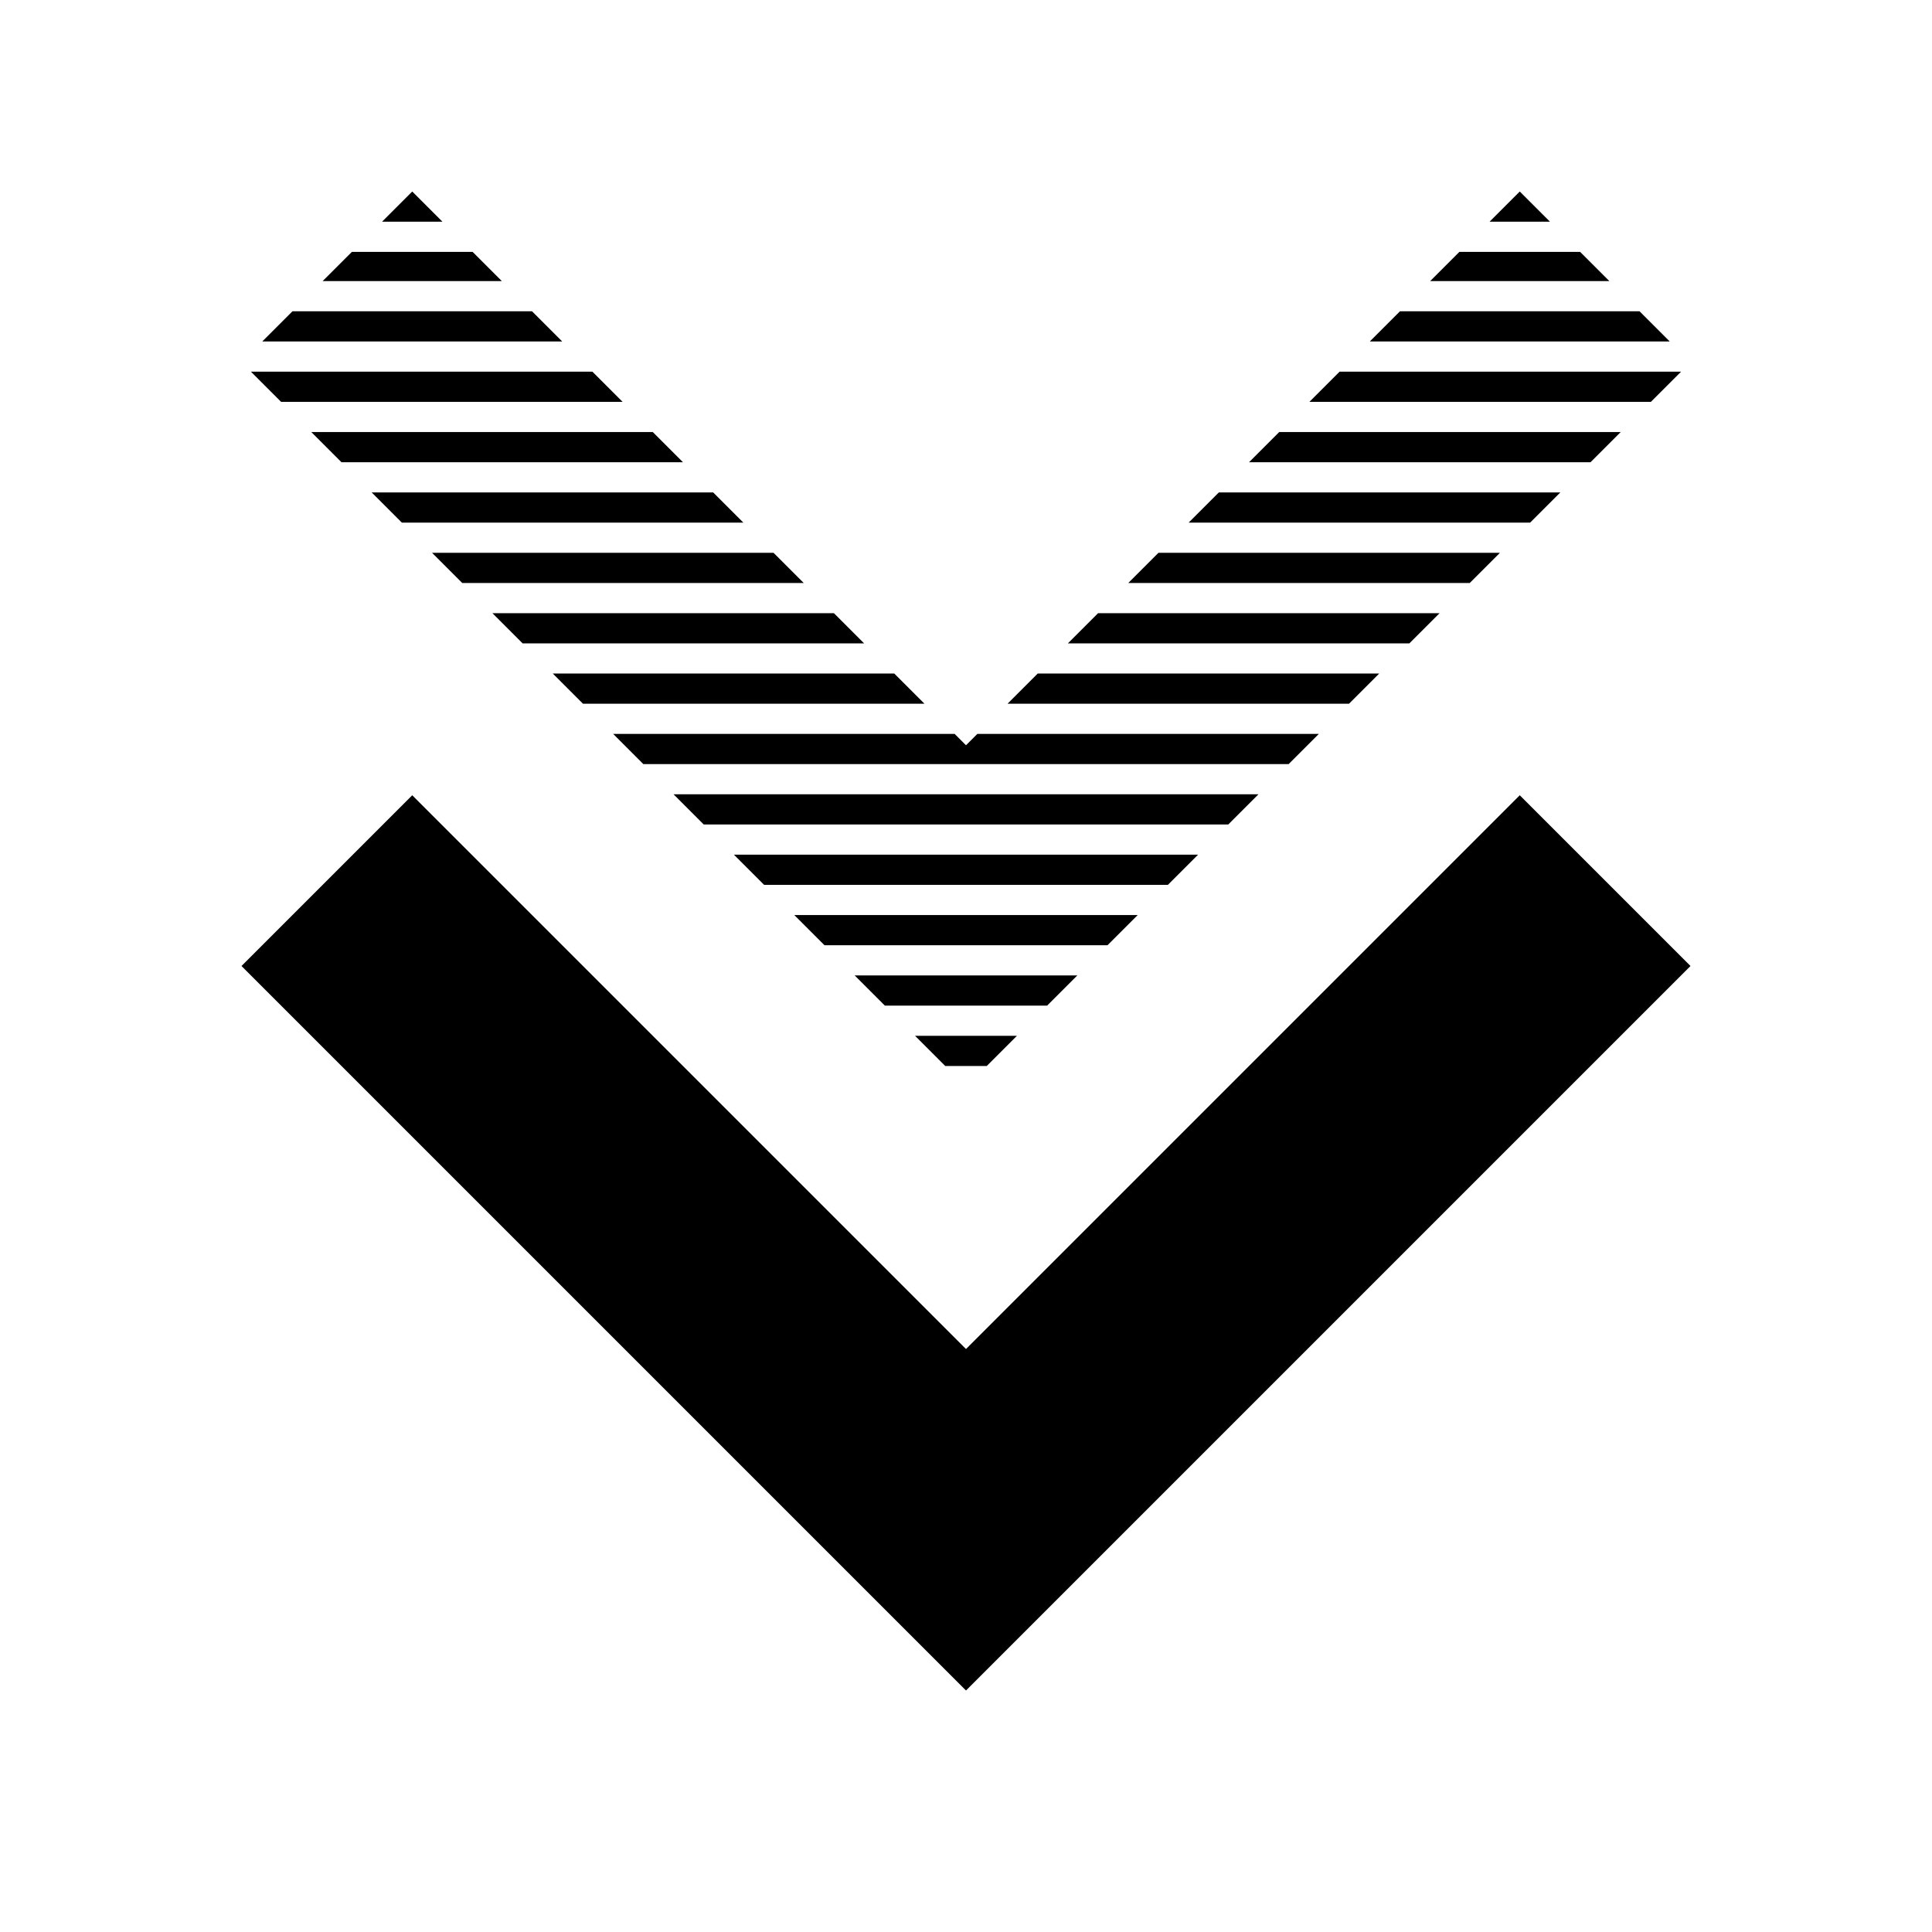 <?xml version="1.0" encoding="utf-8"?>
<!-- Скачано с сайта svg4.ru / Downloaded from svg4.ru -->
<svg width="800px" height="800px" viewBox="0 0 16 16" version="1.1" xmlns="http://www.w3.org/2000/svg" xmlns:xlink="http://www.w3.org/1999/xlink">
  <rect width="16" height="16" id="icon-bound" fill="none" />
  <path d="M12.586,6.586L8,11.172L3.414,6.586L2,8L8,14L14,8L12.586,6.586ZM8.172,8.828L7.828,8.828L7.578,8.578L8.422,8.578L8.172,8.828ZM8.672,8.328L7.328,8.328L7.078,8.078L8.922,8.078L8.672,8.328ZM9.172,7.828L6.828,7.828L6.578,7.578L9.422,7.578L9.172,7.828ZM9.672,7.328L6.328,7.328L6.078,7.078L9.922,7.078L9.672,7.328ZM10.172,6.828L5.828,6.828L5.578,6.578L10.422,6.578L10.172,6.828ZM10.672,6.328L5.328,6.328L5.078,6.078L7.906,6.078L8,6.172L8.094,6.078L10.922,6.078L10.672,6.328ZM7.656,5.828L4.828,5.828L4.578,5.578L7.406,5.578L7.656,5.828ZM11.172,5.828L8.344,5.828L8.594,5.578L11.422,5.578L11.172,5.828ZM7.156,5.328L4.328,5.328L4.078,5.078L6.906,5.078L7.156,5.328ZM11.672,5.328L8.844,5.328L9.094,5.078L11.922,5.078L11.672,5.328ZM6.656,4.828L3.828,4.828L3.578,4.578L6.406,4.578L6.656,4.828ZM12.172,4.828L9.344,4.828L9.594,4.578L12.422,4.578L12.172,4.828ZM6.156,4.328L3.328,4.328L3.078,4.078L5.906,4.078L6.156,4.328ZM12.672,4.328L9.844,4.328L10.094,4.078L12.922,4.078L12.672,4.328ZM5.656,3.828L2.828,3.828L2.578,3.578L5.406,3.578L5.656,3.828ZM13.172,3.828L10.344,3.828L10.594,3.578L13.422,3.578L13.172,3.828ZM5.156,3.328L2.328,3.328L2.078,3.078L4.906,3.078L5.156,3.328ZM13.672,3.328L10.844,3.328L11.094,3.078L13.922,3.078L13.672,3.328ZM4.656,2.828L2.172,2.828L2.422,2.578L4.406,2.578L4.656,2.828ZM13.828,2.828L11.344,2.828L11.594,2.578L13.578,2.578L13.828,2.828ZM4.156,2.328L2.672,2.328L2.914,2.086L3.914,2.086L4.156,2.328ZM13.328,2.328L11.844,2.328L12.086,2.086L13.086,2.086L13.328,2.328ZM3.664,1.836L3.164,1.836L3.414,1.586L3.664,1.836ZM12.836,1.836L12.336,1.836L12.586,1.586L12.836,1.836Z" />
</svg>